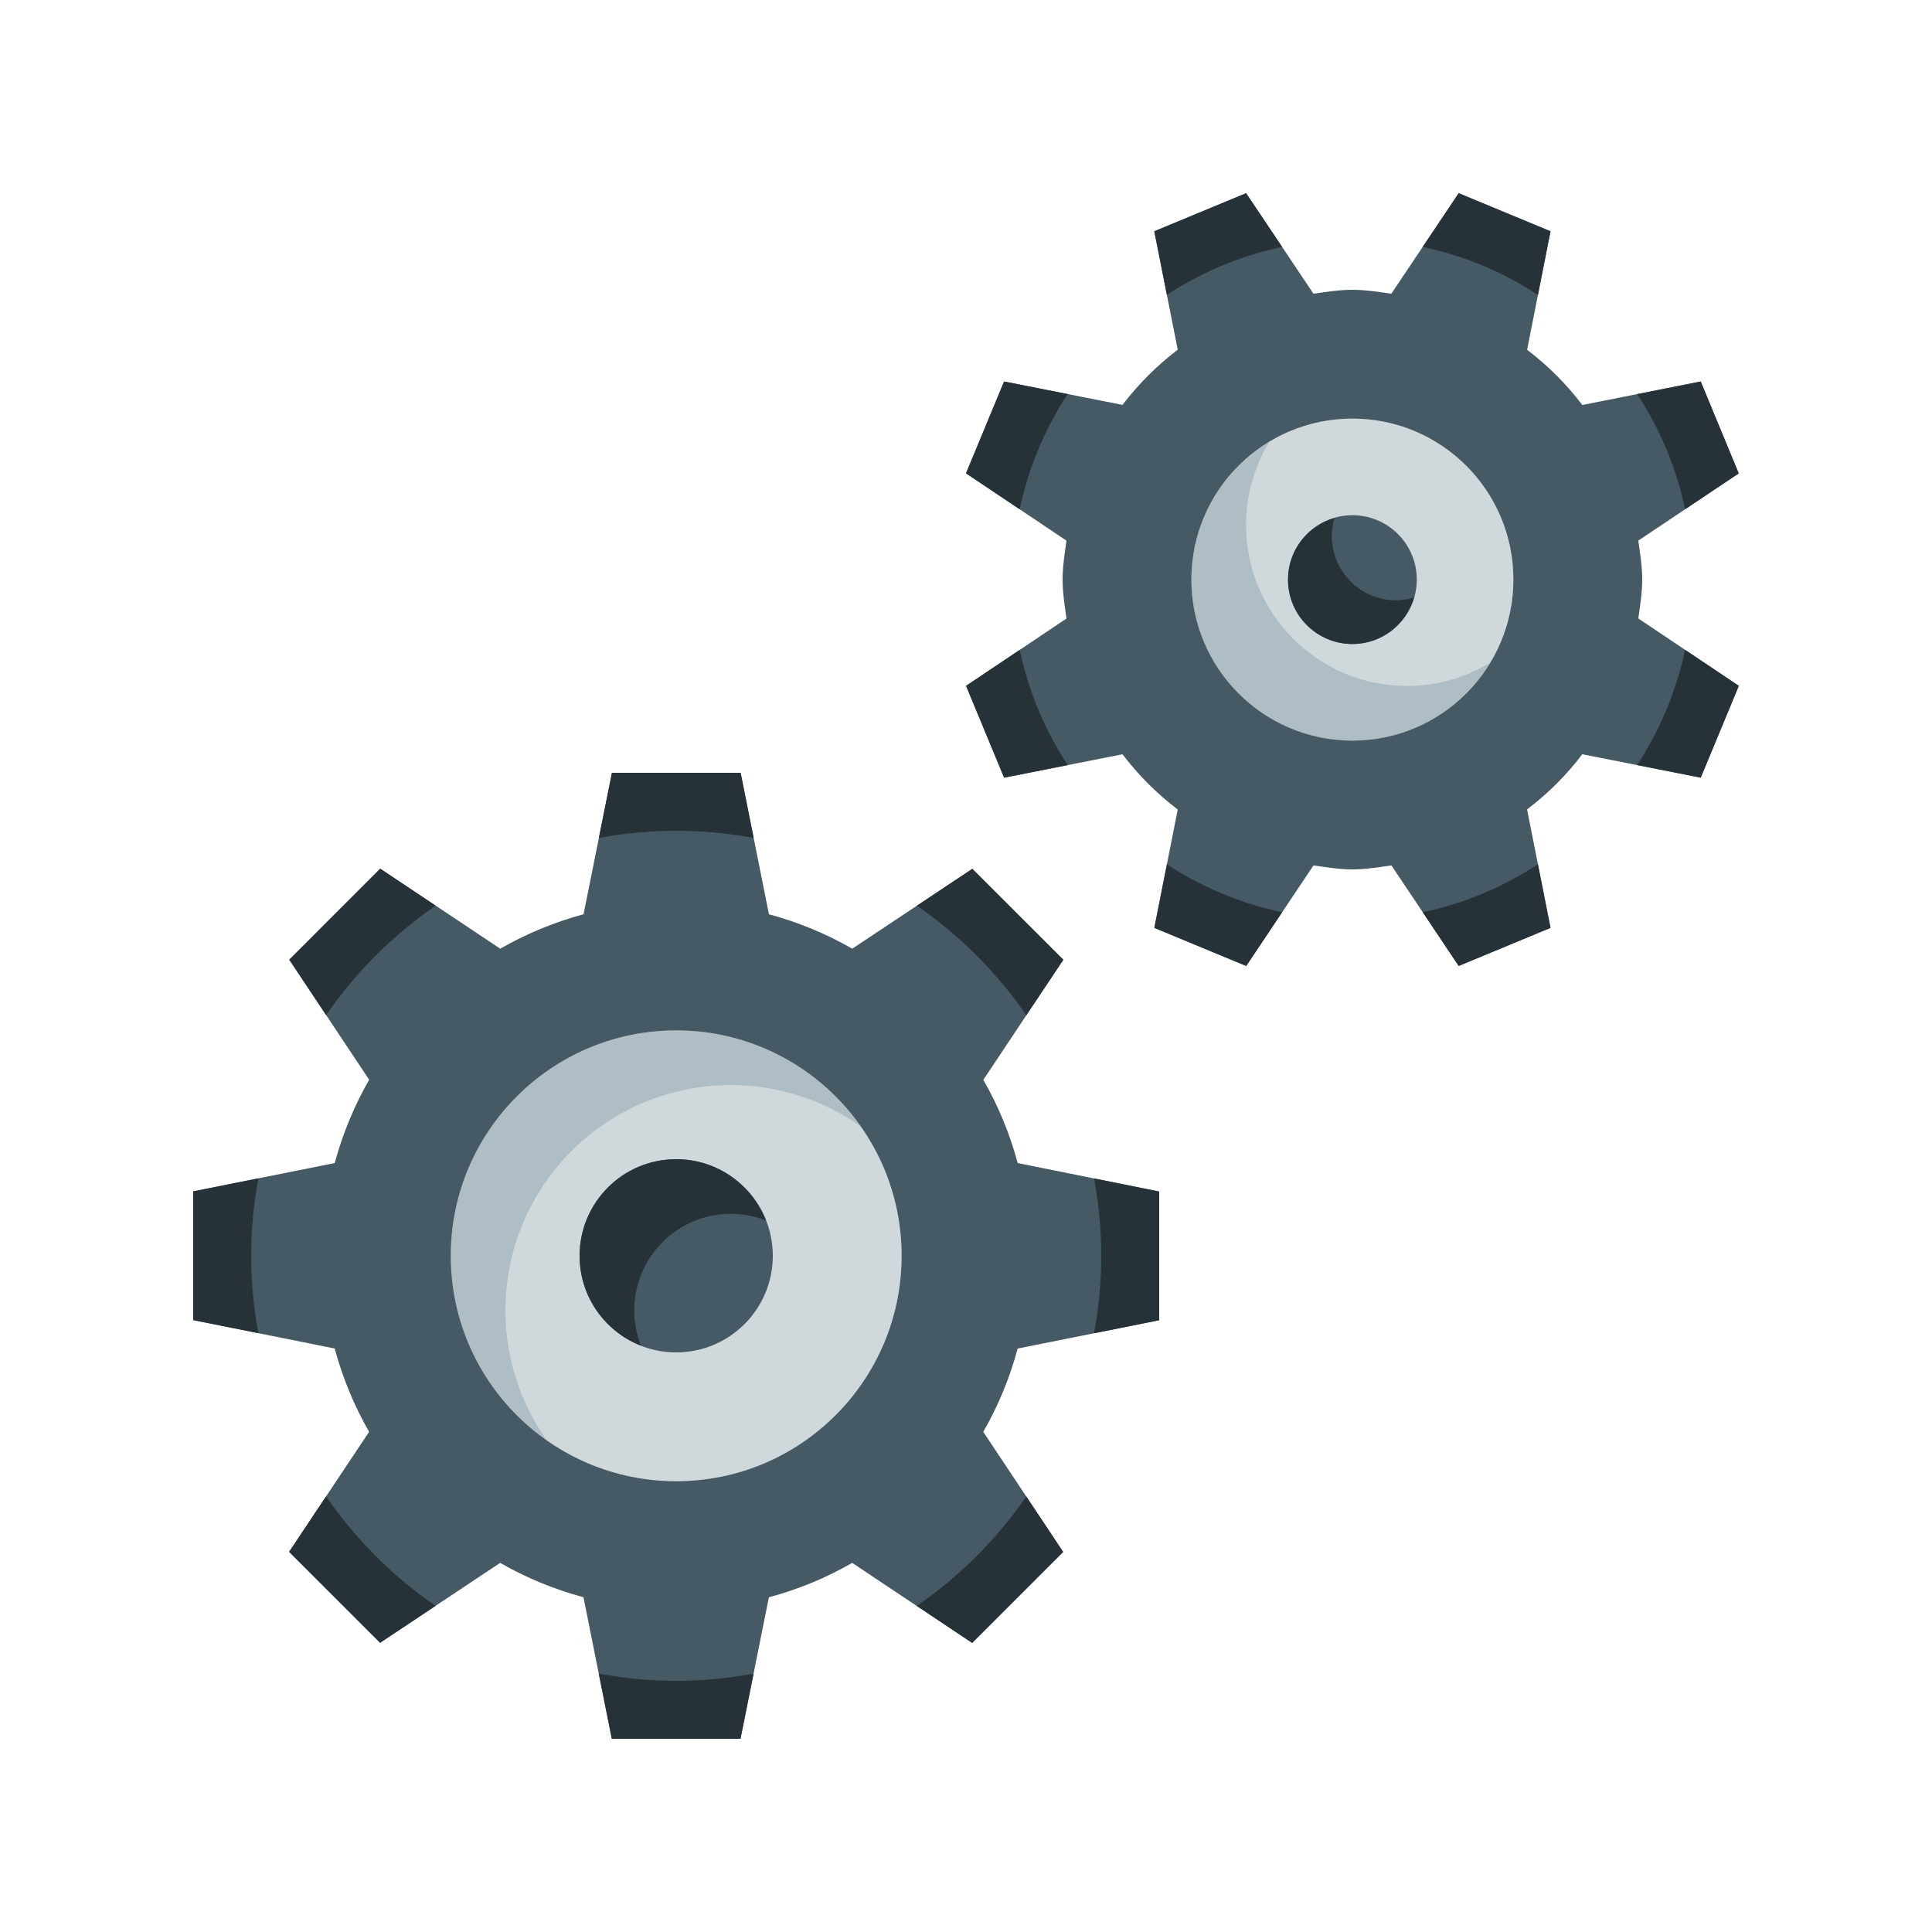 <?xml version="1.0" encoding="utf-8"?>
<!-- Generator: Adobe Illustrator 16.0.0, SVG Export Plug-In . SVG Version: 6.00 Build 0)  -->
<!DOCTYPE svg PUBLIC "-//W3C//DTD SVG 1.0//EN" "http://www.w3.org/TR/2001/REC-SVG-20010904/DTD/svg10.dtd">
<svg version="1.0" id="Layer_1" xmlns="http://www.w3.org/2000/svg" xmlns:xlink="http://www.w3.org/1999/xlink" x="0px" y="0px"
	 width="100px" height="100px" viewBox="0 0 100 100" enable-background="new 0 0 100 100" xml:space="preserve">
<circle fill="#CFD8DB" cx="35" cy="65" r="11.667"/>
<path fill="#AFBDC4" d="M26.162,67.829c0-6.441,5.222-11.667,11.667-11.667c2.498,0,4.809,0.793,6.707,2.131
	c-2.112-2.996-5.592-4.959-9.535-4.959c-6.445,0-11.667,5.225-11.667,11.667c0,3.942,1.963,7.424,4.959,9.536
	C26.954,72.639,26.162,70.328,26.162,67.829z"/>
<circle fill="#455A64" cx="35" cy="65" r="5"/>
<path fill="#263238" d="M32.829,67.828c0-2.761,2.239-5,5-5c0.644,0,1.258,0.127,1.823,0.349C38.923,61.318,37.118,60,35,60
	c-2.761,0-5,2.239-5,5c0,2.117,1.318,3.923,3.177,4.651C32.955,69.086,32.829,68.473,32.829,67.828z"/>
<path fill="#CFD8DB" d="M61.666,29.996c0,4.604,3.73,8.338,8.334,8.338s8.333-3.734,8.333-8.338c0-4.601-3.729-8.329-8.333-8.329
	S61.666,25.396,61.666,29.996z"/>
<path fill="#AFBDC4" d="M72.829,35.505c-4.604,0.001-8.335-3.733-8.335-8.337c0-1.573,0.445-3.04,1.204-4.296
	c-2.414,1.459-4.032,4.1-4.032,7.124c0,4.604,3.73,8.338,8.334,8.338c3.026,0,5.667-1.619,7.127-4.032
	C75.87,35.061,74.404,35.505,72.829,35.505z"/>
<circle fill="#455A64" cx="70" cy="30" r="3.333"/>
<path fill="#263238" d="M72.263,31.07c-1.841,0-3.333-1.492-3.333-3.333c0-0.323,0.061-0.629,0.146-0.925
	c-1.388,0.403-2.408,1.67-2.408,3.188c0,1.841,1.492,3.333,3.333,3.333c1.518,0,2.784-1.021,3.188-2.408
	C72.893,31.01,72.586,31.07,72.263,31.07z"/>
<path fill="#455A64" d="M84.799,32.012C84.889,31.348,85,30.687,85,29.997s-0.111-1.349-0.201-2.016l5.197-3.479l-1.967-4.756
	L81.9,20.962c-0.819-1.081-1.78-2.038-2.857-2.858l1.211-6.133L75.502,10l-3.486,5.202C71.352,15.111,70.689,15,70,15
	s-1.348,0.11-2.016,0.202L64.498,10l-4.752,1.97l1.213,6.13c-1.076,0.82-2.037,1.78-2.859,2.857l-6.129-1.211L50,24.499l5.201,3.485
	C55.109,28.648,55,29.307,55,29.997c0,0.692,0.109,1.352,0.201,2.019l-5.198,3.483l1.97,4.753l6.127-1.211
	c0.822,1.081,1.779,2.037,2.859,2.86l-1.211,6.126l4.755,1.971l3.481-5.202C68.652,44.886,69.311,45,70,45s1.352-0.114,2.02-0.205
	l3.482,5.202l4.752-1.971l-1.213-6.13c1.079-0.819,2.035-1.775,2.859-2.856l6.129,1.211L90,35.499L84.799,32.012z M70,38.334
	c-4.604,0-8.334-3.734-8.334-8.338c0-4.601,3.73-8.329,8.334-8.329s8.333,3.729,8.333,8.329C78.333,34.6,74.604,38.334,70,38.334z"
	/>
<path fill="#455A64" d="M60,68.334v-6.66l-7.324-1.473c-0.41-1.523-1.009-2.972-1.779-4.309l4.141-6.215l-4.711-4.707l-6.214,4.134
	c-1.341-0.768-2.786-1.37-4.313-1.782l-1.465-7.32h-6.661l-1.469,7.32c-1.527,0.412-2.975,1.016-4.313,1.782l-6.211-4.141
	l-4.708,4.71l4.135,6.215c-0.77,1.341-1.37,2.785-1.783,4.313L10,61.666v6.662l7.323,1.471c0.413,1.523,1.012,2.973,1.782,4.313
	l-4.14,6.211l4.709,4.707l6.214-4.136c1.341,0.771,2.788,1.367,4.313,1.781L31.667,90h6.661l1.469-7.325
	c1.527-0.409,2.973-1.009,4.313-1.781l6.208,4.143l4.711-4.71l-4.135-6.215c0.771-1.34,1.371-2.785,1.78-4.313L60,68.334z
	 M35,76.667c-6.442,0-11.667-5.222-11.667-11.667c0-6.442,5.225-11.666,11.667-11.666S46.667,58.558,46.667,65
	C46.667,71.445,41.442,76.667,35,76.667z"/>
<path fill="#263238" d="M55.26,20.396l-3.289-0.649L50,24.499l2.778,1.861C53.234,24.2,54.089,22.187,55.26,20.396z"/>
<path fill="#263238" d="M66.362,12.78L64.498,10l-4.752,1.97l0.651,3.29C62.188,14.091,64.201,13.235,66.362,12.78z"/>
<path fill="#263238" d="M79.604,15.261l0.649-3.29L75.502,10l-1.864,2.78C75.799,13.236,77.814,14.091,79.604,15.261z"/>
<path fill="#263238" d="M87.221,26.36l2.775-1.857l-1.967-4.756l-3.287,0.651C85.911,22.188,86.766,24.201,87.221,26.36z"/>
<path fill="#263238" d="M87.219,33.634c-0.456,2.161-1.312,4.176-2.482,5.967l3.293,0.65L90,35.499L87.219,33.634z"/>
<path fill="#263238" d="M73.643,47.219l1.859,2.778l4.752-1.971l-0.65-3.289C77.813,45.907,75.801,46.763,73.643,47.219z"/>
<path fill="#263238" d="M60.399,44.738l-0.651,3.289l4.755,1.971l1.859-2.778C64.202,46.764,62.189,45.908,60.399,44.738z"/>
<path fill="#263238" d="M52.781,33.638l-2.778,1.861l1.97,4.753l3.291-0.65C54.094,37.812,53.238,35.798,52.781,33.638z"/>
<path fill="#263238" d="M22.549,46.876l-2.869-1.912l-4.708,4.71l1.909,2.868C18.409,50.326,20.332,48.403,22.549,46.876z"/>
<path fill="#263238" d="M13,65c0-1.369,0.132-2.708,0.373-4.01L10,61.666v6.662l3.372,0.677C13.132,67.705,13,66.369,13,65z"/>
<path fill="#263238" d="M53.123,52.549l1.914-2.871l-4.711-4.707l-2.87,1.909C49.674,48.408,51.596,50.331,53.123,52.549z"/>
<path fill="#263238" d="M35,43.001c1.369,0,2.708,0.132,4.009,0.372l-0.675-3.371h-6.661l-0.676,3.37
	C32.296,43.132,33.632,43.001,35,43.001z"/>
<path fill="#263238" d="M16.877,77.453l-1.912,2.869l4.709,4.707l2.869-1.909C20.327,81.592,18.405,79.67,16.877,77.453z"/>
<path fill="#263238" d="M35,87c-1.369,0-2.708-0.131-4.008-0.372L31.667,90h6.661l0.676-3.372C37.705,86.869,36.368,87,35,87z"/>
<path fill="#263238" d="M56.628,60.995C56.869,62.295,57,63.633,57,65c0,1.369-0.132,2.708-0.372,4.008L60,68.334v-6.66
	L56.628,60.995z"/>
<path fill="#263238" d="M47.453,83.123l2.866,1.913l4.711-4.71l-1.909-2.869C51.592,79.674,49.669,81.596,47.453,83.123z"/>
</svg>
